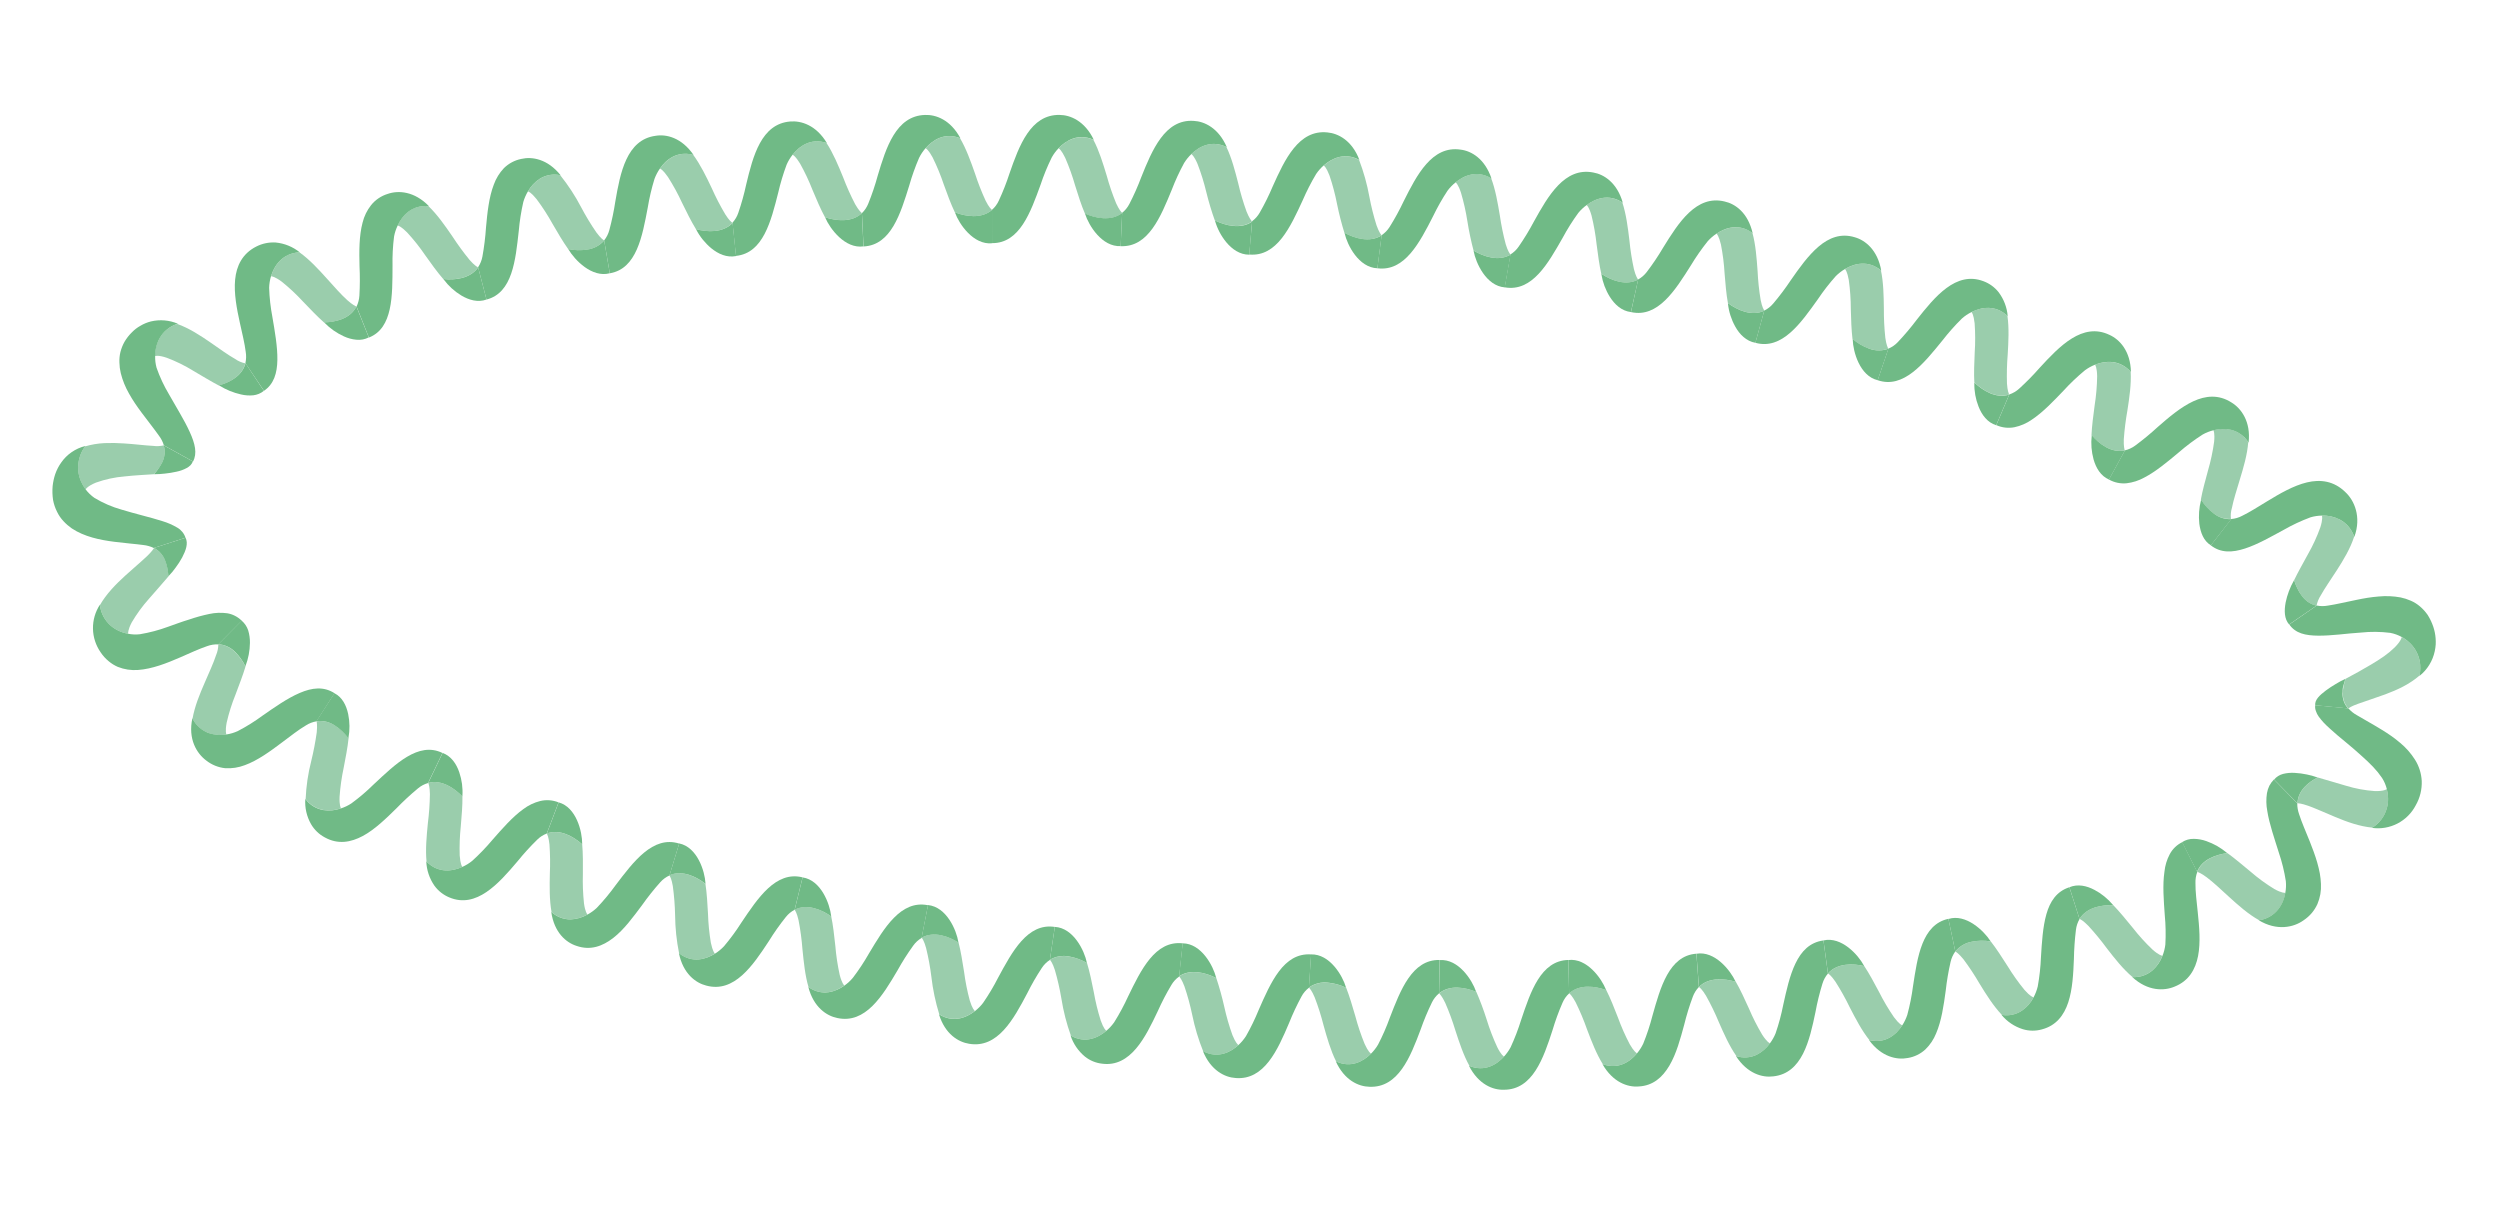 <?xml version="1.0" encoding="UTF-8"?> <svg xmlns="http://www.w3.org/2000/svg" width="195" height="94" viewBox="0 0 195 94" fill="none"> <g clip-path="url(#clip0_329_7550)"> <path d="M180.035 62.85C180.645 63.067 181.379 63.406 182.134 63.718C183.062 64.11 184.058 64.464 185.047 64.556C185.594 64.216 185.994 63.685 186.17 63.066C186.208 62.933 186.237 62.798 186.257 62.662C186.271 62.53 186.277 62.397 186.273 62.264C186.269 62.023 186.236 61.783 186.177 61.549C186.147 61.57 185.92 61.724 185.237 61.704C184.472 61.651 183.715 61.511 182.982 61.286C182.237 61.08 181.455 60.823 180.734 60.627L180.772 60.641C180.069 61.014 179.254 61.637 179.203 62.657C179.279 62.657 179.504 62.663 180.035 62.85Z" fill="#9ACDAC"></path> <path d="M184.242 58.992C184.54 59.258 184.844 59.541 185.112 59.827C185.365 60.092 185.595 60.377 185.8 60.679C185.971 60.947 186.097 61.241 186.173 61.549C186.233 61.783 186.265 62.023 186.27 62.264C186.273 62.397 186.268 62.53 186.253 62.662C186.234 62.798 186.205 62.933 186.166 63.065C185.99 63.684 185.59 64.216 185.044 64.556L185.016 64.575C185.697 64.671 186.392 64.552 187.003 64.236C187.614 63.92 188.113 63.422 188.429 62.81C188.76 62.232 188.922 61.572 188.895 60.907C188.863 60.321 188.682 59.753 188.37 59.257C188.057 58.762 187.668 58.319 187.217 57.946C186.994 57.755 186.759 57.576 186.522 57.407C186.285 57.239 186.031 57.076 185.788 56.927C185.097 56.498 184.381 56.113 183.832 55.782C183.585 55.645 183.363 55.467 183.176 55.255L180.589 55.005C180.566 55.157 180.583 55.313 180.639 55.457C180.689 55.615 180.764 55.764 180.862 55.898C180.978 56.057 181.102 56.208 181.235 56.352C181.38 56.508 181.548 56.668 181.732 56.832C182.086 57.16 182.499 57.506 182.94 57.866C183.38 58.227 183.815 58.602 184.242 58.992Z" fill="#70BA86"></path> <path d="M180.766 60.642L180.727 60.629C180.47 60.536 180.206 60.463 179.938 60.41C179.623 60.343 179.304 60.301 178.984 60.284C178.679 60.265 178.373 60.292 178.077 60.366C177.805 60.437 177.562 60.59 177.382 60.806L179.199 62.659C179.246 61.638 180.063 61.016 180.766 60.642Z" fill="#70BA86"></path> <path d="M172.13 68.435C172.645 68.819 173.252 69.399 173.845 69.938C174.579 70.609 175.371 71.313 176.216 71.78C176.797 71.699 177.326 71.399 177.695 70.942C177.85 70.748 177.978 70.533 178.074 70.303C178.16 70.091 178.224 69.87 178.264 69.644C178.228 69.641 177.986 69.671 177.393 69.342C176.74 68.943 176.122 68.491 175.545 67.99C174.945 67.498 174.323 66.96 173.705 66.515L173.734 66.542C172.89 66.66 171.774 67.01 171.384 68.007C171.454 68.028 171.677 68.097 172.13 68.435Z" fill="#9ACDAC"></path> <path d="M177.748 66.502C177.995 67.227 178.178 67.972 178.295 68.729C178.325 69.034 178.311 69.342 178.254 69.643C178.214 69.869 178.151 70.09 178.065 70.302C177.969 70.532 177.841 70.747 177.686 70.941C177.317 71.398 176.788 71.698 176.207 71.779L176.177 71.776C177.59 72.631 178.902 72.342 179.674 71.787C179.919 71.624 180.14 71.428 180.33 71.203C180.504 70.993 180.648 70.761 180.76 70.513C180.969 70.02 181.063 69.486 181.035 68.951C181.024 68.673 180.994 68.396 180.945 68.122C180.892 67.841 180.824 67.559 180.743 67.277C180.582 66.716 180.372 66.164 180.162 65.634C179.863 64.886 179.525 64.122 179.331 63.513C179.233 63.238 179.184 62.948 179.186 62.656L177.369 60.797C177.225 60.943 177.104 61.109 177.008 61.29C176.92 61.474 176.857 61.67 176.822 61.871C176.752 62.331 176.76 62.799 176.848 63.255C177.005 64.269 177.413 65.42 177.748 66.502Z" fill="#70BA86"></path> <path d="M173.719 66.542L173.69 66.515C173.218 66.121 172.679 65.813 172.099 65.608C171.784 65.494 171.452 65.434 171.117 65.431C170.792 65.422 170.471 65.513 170.198 65.69L171.372 68.002C171.759 67.01 172.875 66.66 173.719 66.542Z" fill="#70BA86"></path> <path d="M162.897 72.221C163.41 72.781 163.893 73.369 164.344 73.982C164.952 74.768 165.608 75.603 166.34 76.213C166.904 76.245 167.459 76.057 167.888 75.688C168.238 75.378 168.506 74.987 168.669 74.55C168.631 74.546 168.399 74.514 167.893 74.065C167.34 73.539 166.826 72.972 166.356 72.37C165.861 71.768 165.348 71.129 164.814 70.579L164.839 70.61C163.963 70.571 162.769 70.753 162.207 71.674C162.285 71.71 162.499 71.814 162.897 72.221Z" fill="#9ACDAC"></path> <path d="M168.852 71.382C168.925 72.142 168.94 72.906 168.898 73.669C168.863 73.971 168.788 74.268 168.675 74.551C168.512 74.988 168.244 75.379 167.894 75.688C167.466 76.057 166.911 76.246 166.346 76.214L166.316 76.211C167.53 77.328 168.807 77.302 169.621 76.955C170.723 76.518 171.243 75.619 171.449 74.571C171.654 73.524 171.545 72.294 171.425 71.159C171.34 70.351 171.237 69.53 171.246 68.885C171.235 68.587 171.284 68.29 171.388 68.011L170.216 65.688C169.801 65.889 169.46 66.217 169.242 66.625C169.015 67.051 168.874 67.518 168.826 67.999C168.672 69.036 168.771 70.239 168.852 71.382Z" fill="#70BA86"></path> <path d="M164.836 70.611L164.811 70.581C164.411 70.104 163.924 69.708 163.375 69.415C162.756 69.085 162.066 68.932 161.415 69.205L162.203 71.68C162.766 70.757 163.96 70.573 164.836 70.611Z" fill="#70BA86"></path> <path d="M153.149 74.823C153.605 75.434 154.025 76.071 154.408 76.73C154.925 77.579 155.49 78.47 156.145 79.165C156.695 79.259 157.259 79.137 157.72 78.823C158.099 78.558 158.408 78.204 158.618 77.791C158.583 77.787 158.358 77.72 157.913 77.217C157.429 76.626 156.987 76.002 156.588 75.35C156.165 74.691 155.73 74.004 155.256 73.398L155.277 73.432C154.792 73.35 154.297 73.356 153.815 73.451C153.303 73.538 152.841 73.811 152.517 74.219C152.591 74.258 152.794 74.389 153.149 74.823Z" fill="#9ACDAC"></path> <path d="M159.194 74.671C159.164 75.433 159.081 76.192 158.944 76.943C158.873 77.238 158.764 77.522 158.621 77.789C158.41 78.202 158.102 78.556 157.722 78.821C157.261 79.135 156.697 79.257 156.148 79.163L156.118 79.16C156.552 79.687 157.13 80.075 157.781 80.278C158.263 80.424 158.777 80.43 159.263 80.294C160.381 80.002 160.991 79.192 161.324 78.183C161.657 77.173 161.72 75.944 161.764 74.805C161.778 74.044 161.83 73.284 161.923 72.528C161.958 72.23 162.053 71.943 162.204 71.684L161.413 69.209L161.404 69.208C160.42 69.527 159.9 70.306 159.616 71.316C159.333 72.326 159.264 73.53 159.194 74.671Z" fill="#70BA86"></path> <path d="M155.273 73.43L155.252 73.396C154.746 72.609 153.342 71.246 151.976 71.68L152.513 74.22C152.837 73.813 153.299 73.54 153.811 73.453C154.293 73.356 154.789 73.349 155.273 73.43Z" fill="#70BA86"></path> <path d="M143.168 76.579C143.577 77.221 143.949 77.887 144.281 78.573C144.737 79.459 145.225 80.393 145.82 81.136C147.088 81.427 147.927 80.675 148.38 79.973C148.345 79.969 148.128 79.88 147.727 79.338C147.295 78.709 146.907 78.052 146.564 77.371C146.195 76.68 145.816 75.959 145.389 75.318L145.409 75.354C144.541 75.144 143.306 75.113 142.581 75.926C142.652 75.973 142.848 76.11 143.168 76.579Z" fill="#9ACDAC"></path> <path d="M149.216 76.915C149.118 77.672 148.969 78.421 148.77 79.157C148.675 79.445 148.544 79.719 148.379 79.972C147.926 80.674 147.087 81.426 145.819 81.136L145.789 81.133C146.762 82.452 147.963 82.686 148.805 82.524C149.318 82.441 149.795 82.209 150.178 81.857C150.542 81.503 150.828 81.076 151.018 80.603C151.437 79.629 151.61 78.42 151.765 77.278C151.849 76.521 151.976 75.769 152.146 75.026C152.213 74.733 152.338 74.456 152.514 74.213L151.976 71.668C149.909 72.112 149.563 74.653 149.216 76.915Z" fill="#70BA86"></path> <path d="M145.408 75.353L145.387 75.317C144.946 74.491 143.642 73.026 142.231 73.353L142.581 75.925C143.305 75.112 144.54 75.144 145.408 75.353Z" fill="#70BA86"></path> <path d="M133.068 77.666C133.441 78.331 133.775 79.018 134.067 79.723C134.466 80.635 134.896 81.602 135.442 82.378C135.966 82.546 136.534 82.507 137.031 82.27C137.44 82.06 137.793 81.755 138.06 81.38C138.025 81.367 137.815 81.269 137.45 80.704C137.061 80.049 136.715 79.369 136.418 78.667C136.088 77.952 135.76 77.205 135.373 76.542L135.39 76.577C134.536 76.323 133.3 76.205 132.526 76.98L132.525 76.99C132.587 77.031 132.776 77.182 133.068 77.666Z" fill="#9ACDAC"></path> <path d="M139.091 78.386C138.944 79.135 138.746 79.874 138.498 80.596C138.385 80.876 138.236 81.139 138.054 81.38C137.787 81.754 137.435 82.06 137.026 82.27C136.529 82.507 135.96 82.545 135.436 82.378L135.406 82.375C136.292 83.746 137.469 84.068 138.312 83.957C140.573 83.718 141.143 81.173 141.607 78.94C141.744 78.191 141.926 77.451 142.15 76.724C142.238 76.434 142.384 76.166 142.58 75.936L142.231 73.358L142.219 73.356C141.164 73.502 140.509 74.19 140.049 75.145C139.589 76.1 139.338 77.271 139.091 78.386Z" fill="#70BA86"></path> <path d="M135.381 76.576L135.364 76.541C134.974 75.704 133.758 74.143 132.322 74.392L132.517 76.979C133.291 76.204 134.527 76.322 135.381 76.576Z" fill="#70BA86"></path> <path d="M122.908 78.192C123.243 78.875 123.538 79.577 123.79 80.296C124.143 81.227 124.521 82.213 125.023 83.013C126.243 83.441 127.158 82.802 127.687 82.158C127.655 82.142 127.452 82.031 127.119 81.449C126.765 80.775 126.457 80.077 126.197 79.361C125.912 78.63 125.616 77.868 125.267 77.183L125.282 77.22C124.44 76.919 123.208 76.74 122.396 77.472C122.461 77.531 122.641 77.692 122.908 78.192Z" fill="#9ACDAC"></path> <path d="M128.888 79.236C128.698 79.974 128.459 80.699 128.173 81.405C128.044 81.675 127.881 81.928 127.689 82.158C127.159 82.802 126.245 83.441 125.024 83.013L124.997 83.01C125.806 84.422 126.958 84.813 127.806 84.745C128.933 84.692 129.671 84.034 130.213 83.117C130.755 82.201 131.07 81.028 131.369 79.923C131.55 79.183 131.774 78.454 132.041 77.74C132.144 77.458 132.305 77.202 132.513 76.986L132.317 74.391L132.305 74.39C130.182 74.55 129.51 77.031 128.888 79.236Z" fill="#70BA86"></path> <path d="M125.278 77.224L125.263 77.186C124.92 76.323 123.781 74.704 122.33 74.882L122.391 77.486C123.204 76.743 124.436 76.922 125.278 77.224Z" fill="#70BA86"></path> <path d="M112.725 78.218C113.031 78.917 113.295 79.633 113.516 80.363C113.824 81.31 114.154 82.315 114.617 83.142C115.813 83.631 116.756 83.035 117.315 82.415C117.282 82.398 117.084 82.277 116.787 81.681C116.466 80.989 116.192 80.276 115.967 79.547C115.729 78.793 115.453 78.053 115.139 77.328L115.154 77.365C114.326 77.025 113.102 76.785 112.255 77.485C112.308 77.54 112.481 77.706 112.725 78.218Z" fill="#9ACDAC"></path> <path d="M118.651 79.546C118.424 80.275 118.151 80.987 117.832 81.68C117.69 81.946 117.514 82.193 117.309 82.415C116.75 83.034 115.808 83.63 114.612 83.141L114.584 83.138C115.324 84.589 116.455 85.03 117.303 85C118.428 85.003 119.203 84.385 119.78 83.493C120.358 82.602 120.741 81.449 121.094 80.36C121.311 79.629 121.572 78.912 121.877 78.213C121.995 77.937 122.171 77.688 122.392 77.484L122.331 74.88L122.319 74.878C120.176 74.931 119.38 77.376 118.651 79.546Z" fill="#70BA86"></path> <path d="M115.141 77.364L115.127 77.327C114.826 76.448 113.762 74.778 112.3 74.887L112.249 77.48C113.093 76.784 114.314 77.024 115.141 77.364Z" fill="#70BA86"></path> <path d="M102.544 77.79C102.818 78.502 103.049 79.23 103.236 79.97C103.502 80.927 103.79 81.942 104.217 82.791C105.388 83.336 106.355 82.772 106.941 82.185C106.91 82.166 106.717 82.036 106.441 81.425C106.153 80.72 105.91 79.997 105.716 79.261C105.499 78.51 105.266 77.718 104.988 77.006L105 77.045C104.552 76.827 104.069 76.694 103.573 76.653C103.051 76.594 102.527 76.729 102.098 77.032L102.097 77.042C102.157 77.085 102.323 77.267 102.544 77.79Z" fill="#9ACDAC"></path> <path d="M108.408 79.377C108.149 80.096 107.844 80.796 107.492 81.473C107.34 81.733 107.154 81.973 106.94 82.185C106.354 82.772 105.387 83.336 104.216 82.791L104.189 82.779C104.864 84.269 105.973 84.75 106.818 84.768C109.069 84.864 110.008 82.44 110.81 80.301C111.062 79.58 111.357 78.874 111.691 78.188C111.823 77.917 112.01 77.677 112.241 77.484L112.293 74.88L112.281 74.879C110.139 74.834 109.233 77.246 108.408 79.377Z" fill="#70BA86"></path> <path d="M104.995 77.044L104.983 77.005C104.721 76.108 103.728 74.403 102.262 74.442L102.094 77.024C102.523 76.721 103.047 76.586 103.569 76.644C104.065 76.689 104.548 76.824 104.995 77.044Z" fill="#70BA86"></path> <path d="M92.387 76.94C92.632 77.66 92.833 78.395 92.989 79.141C93.187 80.12 93.475 81.079 93.849 82.006C94.991 82.59 95.985 82.079 96.597 81.512C96.566 81.493 96.38 81.358 96.129 80.734C95.87 80.015 95.659 79.281 95.495 78.536C95.322 77.765 95.111 77.004 94.861 76.256L94.871 76.295C94.075 75.88 92.875 75.544 91.971 76.162C92.029 76.224 92.187 76.407 92.387 76.94Z" fill="#9ACDAC"></path> <path d="M98.182 78.765C97.895 79.471 97.562 80.157 97.185 80.82C97.021 81.073 96.826 81.305 96.603 81.509C95.991 82.075 95.005 82.587 93.856 82.002L93.829 81.99C94.444 83.498 95.531 84.031 96.372 84.085C98.614 84.275 99.657 81.89 100.549 79.792C100.831 79.084 101.155 78.393 101.518 77.723C101.661 77.456 101.859 77.224 102.099 77.04L102.268 74.444L102.256 74.443C101.18 74.376 100.395 74.924 99.76 75.764C99.126 76.604 98.639 77.72 98.182 78.765Z" fill="#70BA86"></path> <path d="M94.868 76.29L94.858 76.251C94.632 75.35 93.718 73.593 92.246 73.578L91.969 76.15C92.873 75.54 94.072 75.876 94.868 76.29Z" fill="#70BA86"></path> <path d="M82.279 75.658C82.492 76.39 82.662 77.133 82.788 77.886C82.944 78.872 83.192 79.841 83.528 80.781C84.652 81.422 85.661 80.942 86.294 80.403C86.264 80.382 86.082 80.237 85.858 79.604C85.628 78.878 85.447 78.137 85.316 77.387C85.162 76.618 85.003 75.813 84.776 75.078L84.785 75.117C84.356 74.865 83.885 74.693 83.394 74.608C82.88 74.506 82.346 74.596 81.894 74.863C81.95 74.93 82.107 75.12 82.279 75.658Z" fill="#9ACDAC"></path> <path d="M87.99 77.727C87.672 78.421 87.31 79.094 86.905 79.741C86.73 79.987 86.525 80.21 86.294 80.403C85.661 80.942 84.652 81.422 83.528 80.781L83.503 80.767C83.713 81.41 84.101 81.981 84.622 82.412C85.008 82.721 85.474 82.914 85.966 82.968C87.079 83.116 87.927 82.592 88.611 81.789C89.296 80.986 89.826 79.884 90.315 78.852C90.626 78.156 90.978 77.479 91.37 76.825C91.523 76.565 91.73 76.341 91.977 76.166L92.255 73.579L92.239 73.578C90.095 73.346 88.99 75.671 87.99 77.727Z" fill="#70BA86"></path> <path d="M84.781 75.116L84.773 75.078C84.586 74.164 83.739 72.379 82.275 72.297L81.891 74.859C82.343 74.592 82.877 74.501 83.391 74.604C83.882 74.69 84.353 74.863 84.781 75.116Z" fill="#70BA86"></path> <path d="M72.236 73.951C72.418 74.688 72.555 75.436 72.647 76.189C72.761 77.181 72.967 78.161 73.262 79.115C74.357 79.805 75.388 79.365 76.044 78.861C76.014 78.84 75.841 78.685 75.644 78.044C75.445 77.308 75.296 76.559 75.198 75.803C75.073 75.027 74.951 74.222 74.758 73.475L74.764 73.516C74.012 73.032 72.842 72.603 71.89 73.134C71.939 73.209 72.09 73.403 72.236 73.951Z" fill="#9ACDAC"></path> <path d="M77.85 76.265C77.504 76.944 77.112 77.6 76.679 78.228C76.496 78.468 76.281 78.683 76.042 78.868C75.394 79.373 74.354 79.812 73.26 79.123L73.236 79.108C73.717 80.674 74.76 81.284 75.594 81.415C77.816 81.792 79.053 79.505 80.119 77.486C80.458 76.803 80.838 76.143 81.257 75.507C81.421 75.253 81.638 75.037 81.891 74.873L82.276 72.3L82.264 72.299C80.139 71.975 78.936 74.257 77.85 76.265Z" fill="#70BA86"></path> <path d="M74.758 73.521L74.752 73.481C74.606 72.555 73.837 70.742 72.382 70.593L71.884 73.143C72.836 72.608 74.002 73.036 74.758 73.521Z" fill="#70BA86"></path> <path d="M62.288 71.783C62.433 72.531 62.534 73.286 62.591 74.045C62.694 75.037 62.792 76.085 63.066 76.999C64.13 77.734 65.18 77.354 65.859 76.87C65.832 76.847 65.663 76.689 65.495 76.035C65.332 75.289 65.218 74.533 65.155 73.772C65.07 72.994 64.985 72.18 64.826 71.429L64.822 71.469C64.09 70.948 62.947 70.466 61.974 70.951C62.03 71.027 62.162 71.228 62.288 71.783Z" fill="#9ACDAC"></path> <path d="M67.785 74.359C67.408 75.022 66.988 75.659 66.526 76.266C66.334 76.496 66.113 76.7 65.869 76.874C65.189 77.356 64.14 77.736 63.075 77.004L63.05 76.987C63.461 78.568 64.474 79.236 65.304 79.404C67.512 79.888 68.852 77.653 70.007 75.688C70.376 75.021 70.785 74.377 71.231 73.76C71.405 73.514 71.629 73.308 71.889 73.156L72.387 70.606L72.361 70.603C71.305 70.399 70.459 70.847 69.722 71.595C68.984 72.343 68.373 73.381 67.785 74.359Z" fill="#70BA86"></path> <path d="M64.826 71.475L64.83 71.435C64.72 70.505 64.047 68.653 62.604 68.438L61.985 70.958C62.951 70.47 64.094 70.952 64.826 71.475Z" fill="#70BA86"></path> <path d="M52.479 69.109C52.582 69.865 52.642 70.626 52.658 71.389C52.667 72.387 52.771 73.383 52.969 74.361C53.995 75.156 55.067 74.824 55.763 74.382C55.735 74.357 55.582 74.188 55.446 73.529C55.321 72.777 55.246 72.016 55.223 71.253C55.179 70.472 55.136 69.658 55.018 68.895L55.014 68.937C54.313 68.379 53.2 67.834 52.202 68.265L52.201 68.275C52.262 68.343 52.382 68.55 52.479 69.109Z" fill="#9ACDAC"></path> <path d="M57.824 71.969C57.415 72.613 56.963 73.228 56.47 73.811C56.263 74.031 56.028 74.223 55.772 74.383C55.07 74.824 53.998 75.156 52.979 74.362L52.954 74.344C53.28 75.95 54.263 76.669 55.086 76.875C57.272 77.472 58.725 75.306 59.974 73.402C60.375 72.752 60.815 72.127 61.293 71.531C61.479 71.294 61.714 71.099 61.981 70.96L62.603 68.432L62.587 68.43C61.545 68.176 60.679 68.584 59.908 69.292C59.137 70.001 58.461 71.023 57.824 71.969Z" fill="#70BA86"></path> <path d="M55.024 68.938L55.028 68.896C54.975 67.961 54.398 66.083 52.977 65.787L52.222 68.269C53.21 67.835 54.324 68.38 55.024 68.938Z" fill="#70BA86"></path> <path d="M42.859 65.868C42.912 66.627 42.922 67.389 42.888 68.149C42.867 69.147 42.85 70.206 43.02 71.14C43.428 71.512 43.962 71.716 44.514 71.71C44.974 71.691 45.422 71.561 45.822 71.333C45.797 71.307 45.642 71.126 45.551 70.464C45.471 69.705 45.442 68.943 45.464 68.181C45.47 67.396 45.479 66.583 45.408 65.811L45.404 65.85C44.736 65.26 43.673 64.638 42.648 65.01L42.647 65.02C42.693 65.086 42.797 65.306 42.859 65.868Z" fill="#9ACDAC"></path> <path d="M48.015 69.049C47.568 69.668 47.08 70.256 46.553 70.809C46.334 71.016 46.087 71.194 45.821 71.338C45.421 71.566 44.973 71.695 44.513 71.715C43.961 71.72 43.427 71.516 43.019 71.144L42.997 71.124C43.225 72.745 44.162 73.529 44.982 73.783C46.058 74.153 46.998 73.808 47.837 73.157C48.677 72.507 49.394 71.519 50.081 70.602C50.519 69.98 50.993 69.383 51.5 68.815C51.7 68.59 51.946 68.409 52.22 68.285L52.98 65.796L52.966 65.795C50.925 65.16 49.399 67.228 48.015 69.049Z" fill="#70BA86"></path> <path d="M45.407 65.851L45.411 65.811C45.413 64.882 44.965 62.97 43.575 62.585L42.656 65.011C43.676 64.632 44.74 65.26 45.407 65.851Z" fill="#70BA86"></path> <path d="M33.533 61.94C33.523 62.701 33.469 63.46 33.373 64.215C33.277 65.205 33.175 66.262 33.27 67.203C34.177 68.14 35.303 67.961 36.063 67.619C36.039 67.591 35.904 67.404 35.857 66.73C35.832 65.968 35.861 65.205 35.942 64.447C36.008 63.666 36.081 62.85 36.071 62.081L36.067 62.123C35.45 61.482 34.448 60.781 33.404 61.066C33.436 61.147 33.523 61.371 33.533 61.94Z" fill="#9ACDAC"></path> <path d="M38.417 65.5C37.927 66.084 37.398 66.634 36.833 67.146C36.598 67.337 36.339 67.496 36.062 67.619C35.302 67.961 34.185 68.141 33.269 67.203L33.249 67.183C33.275 67.865 33.496 68.525 33.886 69.085C34.18 69.49 34.581 69.806 35.044 69.997C37.153 70.89 38.888 68.928 40.36 67.191C40.84 66.598 41.353 66.033 41.898 65.499C42.111 65.287 42.366 65.123 42.647 65.016L43.569 62.583L43.557 62.582C43.104 62.401 42.606 62.365 42.132 62.48C41.655 62.601 41.207 62.817 40.815 63.114C39.963 63.727 39.169 64.646 38.417 65.5Z" fill="#70BA86"></path> <path d="M36.065 62.125L36.069 62.083C36.109 61.459 36.025 60.833 35.824 60.241C35.599 59.574 35.191 58.98 34.525 58.728L33.404 61.068C34.446 60.783 35.448 61.484 36.065 62.125Z" fill="#70BA86"></path> <path d="M24.705 57.13C24.599 57.884 24.455 58.632 24.274 59.371C24.027 60.339 23.882 61.33 23.84 62.327C24.178 62.779 24.676 63.084 25.232 63.179C25.691 63.251 26.161 63.206 26.6 63.05C26.579 63.02 26.459 62.816 26.487 62.148C26.54 61.385 26.648 60.627 26.808 59.88C26.957 59.109 27.114 58.311 27.194 57.549L27.19 57.589C26.902 57.197 26.547 56.861 26.14 56.596C25.716 56.31 25.202 56.189 24.695 56.256C24.707 56.337 24.761 56.57 24.705 57.13Z" fill="#9ACDAC"></path> <path d="M29.148 61.182C28.605 61.718 28.023 62.215 27.407 62.666C27.154 62.833 26.879 62.964 26.591 63.057C26.153 63.213 25.683 63.258 25.223 63.187C24.667 63.092 24.169 62.786 23.832 62.334L23.814 62.313C23.765 62.998 23.92 63.683 24.26 64.281C24.515 64.722 24.889 65.082 25.34 65.32C26.363 65.887 27.365 65.706 28.298 65.207C29.23 64.707 30.115 63.844 30.927 63.045C31.457 62.498 32.016 61.98 32.602 61.494C32.832 61.301 33.1 61.159 33.389 61.076L34.515 58.729L34.503 58.728C32.636 57.82 30.825 59.617 29.148 61.182Z" fill="#70BA86"></path> <path d="M27.176 57.593L27.18 57.553C27.292 56.94 27.285 56.311 27.159 55.701C27.014 55.021 26.702 54.383 26.083 54.07L24.674 56.252C25.181 56.185 25.695 56.305 26.119 56.592C26.529 56.859 26.887 57.198 27.176 57.593Z" fill="#70BA86"></path> <path d="M16.854 51.102C16.655 51.712 16.306 52.466 15.982 53.216C15.578 54.136 15.182 55.108 15.016 56.063C15.28 56.581 15.728 56.981 16.273 57.184C16.72 57.33 17.195 57.367 17.66 57.294C17.645 57.259 17.555 57.034 17.679 56.37C17.85 55.626 18.079 54.896 18.366 54.188C18.636 53.455 18.942 52.695 19.156 51.966L19.152 52.004C18.949 51.58 18.673 51.195 18.338 50.866C17.993 50.505 17.527 50.286 17.03 50.25C17.029 50.543 16.969 50.833 16.854 51.102Z" fill="#9ACDAC"></path> <path d="M20.483 55.816C19.868 56.271 19.218 56.676 18.539 57.028C18.261 57.154 17.967 57.242 17.665 57.287C17.201 57.36 16.726 57.322 16.278 57.177C15.734 56.974 15.285 56.574 15.021 56.056L15.006 56.028C14.649 57.653 15.353 58.774 16.085 59.319C16.513 59.656 17.028 59.865 17.57 59.92C18.088 59.951 18.608 59.871 19.092 59.685C20.1 59.321 21.091 58.592 22 57.908C22.645 57.427 23.294 56.912 23.859 56.583C24.11 56.42 24.393 56.312 24.688 56.263L26.098 54.073C25.243 53.525 24.344 53.636 23.377 54.05C22.411 54.464 21.421 55.164 20.483 55.816Z" fill="#70BA86"></path> <path d="M19.148 51.985L19.151 51.948C19.37 51.372 19.487 50.762 19.495 50.146C19.5 49.817 19.454 49.489 19.36 49.174C19.263 48.876 19.085 48.611 18.847 48.409L17.029 50.249C17.523 50.281 17.988 50.494 18.335 50.847C18.67 51.177 18.945 51.562 19.148 51.985Z" fill="#70BA86"></path> <path d="M11.461 43.387C10.993 43.831 10.369 44.353 9.769 44.9C9.023 45.58 8.289 46.33 7.792 47.201C7.867 47.829 8.175 48.405 8.653 48.818C9.036 49.139 9.498 49.352 9.991 49.435C9.995 49.397 9.962 49.142 10.277 48.543C10.666 47.882 11.12 47.262 11.632 46.691C12.134 46.102 12.692 45.499 13.171 44.922L13.144 44.951C13.13 44.75 13.102 44.547 13.069 44.328C13.027 44.117 12.965 43.91 12.885 43.711C12.808 43.509 12.696 43.324 12.553 43.163C12.406 42.987 12.223 42.844 12.016 42.745C11.972 42.813 11.864 43 11.461 43.387Z" fill="#9ACDAC"></path> <path d="M13.119 48.884C12.405 49.148 11.668 49.344 10.916 49.47C10.607 49.507 10.295 49.493 9.99 49.431C9.497 49.348 9.035 49.135 8.652 48.814C8.173 48.401 7.866 47.825 7.79 47.197L7.793 47.166C7.43 47.721 7.241 48.372 7.252 49.036C7.263 49.699 7.473 50.344 7.854 50.887C8.027 51.148 8.239 51.382 8.482 51.579C8.696 51.76 8.935 51.907 9.192 52.018C9.692 52.217 10.23 52.299 10.767 52.258C11.866 52.181 12.997 51.736 14.056 51.275C14.799 50.947 15.544 50.606 16.155 50.399C16.435 50.296 16.732 50.249 17.029 50.262L18.865 48.416L18.855 48.416C18.698 48.26 18.517 48.129 18.319 48.03C18.131 47.934 17.928 47.867 17.719 47.834C17.256 47.771 16.785 47.79 16.328 47.889C15.797 48 15.273 48.144 14.759 48.321C14.206 48.487 13.661 48.693 13.119 48.884Z" fill="#70BA86"></path> <path d="M13.136 44.948L13.163 44.919C13.355 44.723 13.531 44.512 13.689 44.288C13.883 44.033 14.056 43.764 14.209 43.483C14.502 42.924 14.694 42.381 14.475 41.944L12.002 42.74C12.209 42.839 12.392 42.981 12.539 43.157C12.682 43.319 12.794 43.504 12.871 43.705C12.951 43.905 13.013 44.112 13.055 44.323C13.094 44.538 13.122 44.749 13.136 44.948Z" fill="#70BA86"></path> <path d="M11.938 34.778C11.62 34.764 11.256 34.726 10.866 34.689C10.476 34.651 10.075 34.612 9.678 34.588C9.167 34.55 8.655 34.542 8.143 34.563C7.633 34.588 7.127 34.673 6.637 34.817C6.228 35.365 6.037 36.046 6.103 36.726C6.113 36.87 6.137 37.012 6.174 37.151C6.211 37.283 6.256 37.413 6.31 37.54C6.407 37.764 6.529 37.977 6.673 38.175C6.695 38.141 6.845 37.905 7.484 37.643C8.207 37.384 8.961 37.222 9.726 37.161C10.489 37.075 11.312 37.036 12.049 36.986L12.01 36.982C12.129 36.846 12.263 36.695 12.383 36.532C12.441 36.45 12.494 36.365 12.541 36.276C12.708 36.016 12.812 35.721 12.844 35.414C12.865 35.187 12.841 34.958 12.774 34.739C12.5 34.802 12.216 34.816 11.938 34.778Z" fill="#9ACDAC"></path> <path d="M9.479 39.75C8.739 39.541 8.03 39.234 7.371 38.838C7.106 38.655 6.872 38.43 6.679 38.172C6.534 37.974 6.412 37.761 6.315 37.537C6.262 37.41 6.216 37.28 6.179 37.148C6.142 37.009 6.119 36.867 6.108 36.723C6.043 36.043 6.233 35.362 6.642 34.814L6.663 34.786C6.271 34.881 5.901 35.049 5.571 35.28C5.264 35.493 4.998 35.759 4.784 36.066C4.58 36.347 4.419 36.658 4.306 36.987C4.206 37.287 4.14 37.598 4.106 37.913C4.074 38.277 4.085 38.644 4.14 39.005C4.2 39.324 4.305 39.632 4.451 39.921C4.58 40.19 4.75 40.438 4.955 40.655C5.151 40.867 5.37 41.056 5.607 41.22C6.577 41.865 7.785 42.116 8.927 42.261C9.321 42.311 9.73 42.354 10.112 42.393C10.493 42.432 10.865 42.466 11.178 42.511C11.462 42.541 11.739 42.62 11.996 42.744L14.47 41.944C14.362 41.612 14.136 41.333 13.835 41.159C13.465 40.94 13.069 40.767 12.657 40.645C12.418 40.57 12.174 40.498 11.921 40.426L11.127 40.211L10.299 39.987C10.024 39.914 9.748 39.834 9.479 39.75Z" fill="#70BA86"></path> <path d="M12.018 36.985L12.057 36.989C12.326 36.988 12.594 36.972 12.861 36.94C13.168 36.909 13.472 36.859 13.773 36.791C14.05 36.736 14.318 36.639 14.566 36.504C14.673 36.447 14.772 36.374 14.858 36.288C14.938 36.202 15 36.102 15.043 35.992L12.768 34.735C12.835 34.953 12.859 35.182 12.839 35.409C12.806 35.716 12.702 36.011 12.536 36.271C12.489 36.36 12.436 36.446 12.377 36.528C12.272 36.692 12.137 36.843 12.018 36.985Z" fill="#70BA86"></path> <path d="M18.345 28.003C17.777 27.681 17.119 27.201 16.453 26.739C15.629 26.168 14.745 25.594 13.826 25.268C13.517 25.363 13.23 25.519 12.983 25.728C12.767 25.906 12.586 26.122 12.448 26.366C12.208 26.797 12.082 27.282 12.084 27.775C12.121 27.763 12.36 27.686 13.009 27.907C13.725 28.177 14.413 28.514 15.064 28.915C15.741 29.31 16.434 29.739 17.101 30.088L17.067 30.066C17.877 29.847 18.871 29.355 19.137 28.342C18.852 28.284 18.583 28.169 18.345 28.003Z" fill="#9ACDAC"></path> <path d="M13.185 30.764C12.791 30.106 12.465 29.409 12.212 28.685C12.13 28.386 12.093 28.077 12.101 27.767C12.1 27.274 12.225 26.788 12.465 26.357C12.603 26.114 12.784 25.898 13 25.72C13.247 25.511 13.534 25.355 13.843 25.259L13.872 25.25C13.21 24.969 12.475 24.906 11.775 25.071C11.482 25.144 11.201 25.26 10.943 25.417C10.704 25.55 10.486 25.717 10.296 25.914C10.069 26.134 9.873 26.384 9.713 26.657C9.571 26.909 9.464 27.179 9.393 27.459C9.328 27.729 9.302 28.006 9.314 28.283C9.32 28.561 9.355 28.837 9.42 29.107C9.56 29.665 9.777 30.201 10.064 30.7C10.205 30.956 10.361 31.204 10.521 31.446C10.681 31.687 10.858 31.93 11.027 32.16C11.269 32.486 11.519 32.808 11.753 33.116C11.987 33.424 12.207 33.712 12.393 33.977C12.567 34.205 12.699 34.462 12.782 34.737L15.056 35.996C15.394 35.373 15.222 34.613 14.798 33.69C14.592 33.237 14.337 32.76 14.05 32.265C13.762 31.769 13.462 31.259 13.185 30.764Z" fill="#70BA86"></path> <path d="M17.079 30.056L17.113 30.077C17.63 30.399 18.198 30.631 18.791 30.765C19.105 30.841 19.43 30.864 19.751 30.834C20.056 30.799 20.345 30.679 20.583 30.486L19.151 28.331C18.883 29.345 17.889 29.836 17.079 30.056Z" fill="#70BA86"></path> <path d="M27.089 23.413C26.608 22.982 26.058 22.352 25.52 21.756C24.857 21.016 24.14 20.237 23.357 19.68C22.019 19.75 21.382 20.74 21.14 21.546C21.176 21.549 21.416 21.561 21.963 21.961C22.559 22.438 23.118 22.96 23.635 23.522C24.179 24.087 24.74 24.682 25.312 25.188L25.285 25.157C26.153 25.127 27.309 24.871 27.802 23.913C27.731 23.877 27.512 23.789 27.089 23.413Z" fill="#9ACDAC"></path> <path d="M21.246 24.723C21.102 23.973 21.017 23.213 20.993 22.45C21.002 22.143 21.05 21.84 21.138 21.546C21.38 20.74 22.016 19.756 23.355 19.68L23.383 19.683C22.844 19.248 22.189 18.981 21.499 18.915C20.976 18.883 20.453 18.993 19.987 19.232C18.901 19.783 18.443 20.738 18.34 21.809C18.236 22.88 18.467 24.086 18.716 25.209C18.891 25.998 19.088 26.806 19.166 27.442C19.215 27.735 19.206 28.035 19.141 28.325L20.589 30.485C21.366 29.961 21.619 29.104 21.635 28.072C21.651 27.04 21.438 25.855 21.246 24.723Z" fill="#70BA86"></path> <path d="M25.289 25.149L25.316 25.18C25.75 25.623 26.262 25.982 26.827 26.238C27.134 26.38 27.463 26.469 27.8 26.5C28.133 26.534 28.468 26.471 28.766 26.317L27.801 23.905C27.32 24.874 26.157 25.119 25.289 25.149Z" fill="#70BA86"></path> <path d="M36.629 20.275C36.146 19.684 35.696 19.068 35.28 18.429C34.718 17.61 34.115 16.744 33.425 16.081C32.115 15.954 31.356 16.826 31.013 17.589C31.048 17.592 31.278 17.65 31.75 18.126C32.268 18.687 32.744 19.287 33.173 19.918C33.628 20.562 34.101 21.221 34.602 21.799L34.58 21.767C35.46 21.852 36.67 21.746 37.288 20.854C37.212 20.813 37.003 20.701 36.629 20.275Z" fill="#9ACDAC"></path> <path d="M30.617 20.736C30.601 19.972 30.64 19.208 30.737 18.449C30.792 18.151 30.887 17.862 31.02 17.589C31.373 16.824 32.121 15.965 33.431 16.082L33.461 16.085C32.321 14.909 31.07 14.834 30.242 15.124C29.733 15.279 29.282 15.583 28.947 15.998C28.628 16.401 28.401 16.868 28.28 17.368C28.004 18.405 28.014 19.617 28.043 20.765C28.08 21.526 28.077 22.288 28.034 23.049C28.017 23.347 27.942 23.639 27.813 23.909L28.776 26.328C29.723 25.956 30.171 25.138 30.397 24.123C30.623 23.107 30.611 21.877 30.617 20.736Z" fill="#70BA86"></path> <path d="M34.585 21.766L34.608 21.798C34.98 22.3 35.447 22.725 35.982 23.048C36.58 23.404 37.273 23.609 37.948 23.364L37.296 20.853C36.675 21.744 35.464 21.865 34.585 21.766Z" fill="#70BA86"></path> <path d="M46.514 18.123C46.081 17.495 45.686 16.842 45.331 16.168C44.869 15.283 44.322 14.446 43.699 13.667C43.156 13.55 42.59 13.647 42.117 13.938C41.729 14.187 41.407 14.527 41.179 14.928C41.214 14.932 41.434 15.011 41.856 15.537C42.313 16.148 42.727 16.789 43.096 17.456C43.49 18.134 43.897 18.837 44.345 19.466L44.325 19.43C44.807 19.533 45.303 19.547 45.79 19.472C46.307 19.406 46.782 19.151 47.123 18.757C47.05 18.71 46.847 18.579 46.514 18.123Z" fill="#9ACDAC"></path> <path d="M40.464 18.013C40.53 17.253 40.648 16.499 40.818 15.755C40.903 15.464 41.025 15.185 41.18 14.925C41.408 14.523 41.73 14.183 42.118 13.934C42.591 13.645 43.157 13.549 43.699 13.667L43.729 13.67C42.707 12.388 41.491 12.2 40.658 12.396C40.147 12.499 39.678 12.749 39.306 13.114C38.956 13.485 38.686 13.924 38.515 14.405C38.133 15.395 38.011 16.615 37.908 17.744C37.858 18.504 37.764 19.26 37.629 20.009C37.575 20.307 37.46 20.591 37.291 20.842L37.946 23.362L37.955 23.363C39.977 22.839 40.209 20.289 40.464 18.013Z" fill="#70BA86"></path> <path d="M44.328 19.428L44.348 19.465C44.821 20.27 46.173 21.69 47.563 21.313L47.126 18.756C46.784 19.148 46.31 19.401 45.793 19.466C45.306 19.543 44.81 19.53 44.328 19.428Z" fill="#70BA86"></path> <path d="M56.567 16.711C56.179 16.056 55.828 15.379 55.518 14.683C55.099 13.793 54.632 12.84 54.067 12.072C52.812 11.751 51.95 12.467 51.475 13.15C51.511 13.154 51.722 13.256 52.104 13.811C52.514 14.454 52.88 15.124 53.2 15.818C53.545 16.521 53.903 17.257 54.307 17.91C54.308 17.898 54.295 17.884 54.288 17.874C55.152 18.111 56.385 18.178 57.13 17.391L57.131 17.381C57.065 17.341 56.872 17.196 56.567 16.711Z" fill="#9ACDAC"></path> <path d="M50.527 16.178C50.651 15.426 50.826 14.683 51.05 13.954C51.156 13.671 51.296 13.402 51.469 13.154C51.935 12.463 52.803 11.75 54.061 12.075L54.091 12.078C53.164 10.735 51.974 10.448 51.132 10.593C50.005 10.743 49.312 11.468 48.86 12.43C48.407 13.391 48.189 14.589 47.995 15.716C47.882 16.469 47.725 17.215 47.527 17.951C47.449 18.242 47.312 18.514 47.124 18.749L47.563 21.314L47.575 21.315C49.66 20.957 50.1 18.428 50.527 16.178Z" fill="#70BA86"></path> <path d="M54.287 17.873C54.287 17.873 54.298 17.897 54.305 17.909C54.595 18.466 54.994 18.96 55.477 19.362C56.032 19.815 56.688 20.11 57.414 19.973L57.145 17.392C56.384 18.178 55.15 18.111 54.287 17.873Z" fill="#70BA86"></path> <path d="M66.701 15.925C66.348 15.247 66.037 14.55 65.766 13.835C65.39 12.916 64.987 11.941 64.465 11.147C63.233 10.738 62.335 11.419 61.821 12.069C61.855 12.082 62.06 12.19 62.408 12.763C62.779 13.43 63.105 14.121 63.382 14.832C63.686 15.553 64 16.307 64.372 16.985L64.355 16.947C65.205 17.229 66.439 17.372 67.234 16.626C67.165 16.571 66.98 16.417 66.701 15.925Z" fill="#9ACDAC"></path> <path d="M60.699 15.036C60.87 14.292 61.09 13.56 61.356 12.845C61.477 12.567 61.633 12.307 61.821 12.07C62.335 11.421 63.233 10.74 64.466 11.149L64.493 11.152C63.649 9.749 62.482 9.406 61.639 9.476C59.377 9.657 58.733 12.179 58.202 14.396C58.041 15.142 57.837 15.877 57.589 16.598C57.493 16.883 57.338 17.146 57.135 17.369L57.404 19.958L57.414 19.959C58.477 19.846 59.153 19.171 59.641 18.241C60.128 17.311 60.419 16.142 60.699 15.036Z" fill="#70BA86"></path> <path d="M64.357 16.947L64.373 16.985C64.739 17.846 65.916 19.422 67.351 19.218L67.227 16.625C66.44 17.372 65.206 17.231 64.357 16.947Z" fill="#70BA86"></path> <path d="M76.879 15.654C76.559 14.961 76.281 14.25 76.047 13.525C75.716 12.587 75.363 11.594 74.879 10.774C73.672 10.307 72.745 10.939 72.198 11.561C72.23 11.579 72.43 11.694 72.748 12.286C73.085 12.97 73.376 13.676 73.618 14.399C73.884 15.134 74.161 15.903 74.495 16.599L74.481 16.561C75.316 16.888 76.544 17.089 77.373 16.381L77.374 16.371C77.31 16.319 77.133 16.16 76.879 15.654Z" fill="#9ACDAC"></path> <path d="M70.923 14.464C71.131 13.73 71.388 13.011 71.69 12.31C71.825 12.039 71.994 11.787 72.194 11.559C72.742 10.937 73.669 10.303 74.876 10.771L74.906 10.774C74.131 9.332 72.988 8.93 72.144 8.966C69.883 9.035 69.11 11.529 68.46 13.708C68.26 14.443 68.016 15.166 67.73 15.872C67.619 16.155 67.449 16.411 67.232 16.624L67.358 19.222L67.37 19.223C69.508 19.114 70.245 16.645 70.923 14.464Z" fill="#70BA86"></path> <path d="M74.483 16.561L74.497 16.599C74.812 17.477 75.919 19.109 77.376 18.976L77.376 16.378C76.54 17.088 75.318 16.888 74.483 16.561Z" fill="#70BA86"></path> <path d="M87.061 15.864C86.772 15.159 86.525 14.438 86.324 13.704C86.035 12.75 85.727 11.741 85.283 10.901C84.099 10.386 83.145 10.966 82.572 11.566C82.604 11.583 82.799 11.71 83.088 12.315C83.393 13.015 83.651 13.734 83.86 14.469C84.093 15.215 84.335 15.995 84.642 16.703L84.63 16.666C85.448 17.035 86.668 17.283 87.529 16.616L87.53 16.607C87.464 16.546 87.295 16.374 87.061 15.864Z" fill="#9ACDAC"></path> <path d="M81.168 14.398C81.409 13.675 81.699 12.968 82.035 12.284C82.182 12.019 82.362 11.775 82.573 11.558C83.146 10.958 84.1 10.377 85.284 10.893L85.312 10.896C84.603 9.428 83.484 8.968 82.64 8.964C80.383 8.926 79.49 11.372 78.742 13.526C78.508 14.248 78.23 14.955 77.91 15.644C77.786 15.92 77.604 16.166 77.377 16.366L77.378 18.964L77.389 18.965C79.537 18.977 80.387 16.543 81.168 14.398Z" fill="#70BA86"></path> <path d="M84.629 16.655L84.641 16.693C84.922 17.585 85.951 19.27 87.414 19.198L87.528 16.61C86.668 17.273 85.448 17.025 84.629 16.655Z" fill="#70BA86"></path> <path d="M97.231 16.502C96.971 15.785 96.755 15.053 96.584 14.311C96.338 13.345 96.072 12.32 95.661 11.465C94.5 10.901 93.524 11.434 92.923 12.016C92.955 12.035 93.144 12.167 93.407 12.784C93.682 13.495 93.909 14.225 94.087 14.966C94.275 15.732 94.502 16.488 94.768 17.231L94.756 17.192C95.56 17.585 96.768 17.902 97.657 17.273C97.604 17.205 97.441 17.028 97.231 16.502Z" fill="#9ACDAC"></path> <path d="M91.403 14.789C91.676 14.078 91.996 13.385 92.36 12.717C92.519 12.46 92.709 12.225 92.927 12.016C93.528 11.435 94.504 10.901 95.666 11.466L95.691 11.478C95.047 9.983 93.948 9.467 93.106 9.429C91.985 9.354 91.173 9.922 90.537 10.779C89.901 11.637 89.444 12.754 89.02 13.815C88.753 14.529 88.443 15.228 88.093 15.905C87.955 16.174 87.763 16.411 87.528 16.6L87.412 19.2L87.424 19.201C89.574 19.291 90.533 16.909 91.403 14.789Z" fill="#70BA86"></path> <path d="M94.763 17.197L94.775 17.236C94.951 17.842 95.248 18.406 95.649 18.894C96.104 19.439 96.707 19.869 97.442 19.866L97.663 17.29C96.775 17.907 95.568 17.59 94.763 17.197Z" fill="#70BA86"></path> <path d="M107.366 17.567C107.138 16.839 106.953 16.099 106.812 15.35C106.634 14.369 106.365 13.406 106.01 12.475C104.872 11.857 103.874 12.362 103.252 12.909C103.283 12.928 103.466 13.07 103.703 13.698C103.947 14.42 104.143 15.158 104.288 15.906C104.445 16.679 104.641 17.445 104.875 18.199L104.867 18.16C105.653 18.596 106.847 18.951 107.763 18.355C107.711 18.288 107.556 18.103 107.366 17.567Z" fill="#9ACDAC"></path> <path d="M101.612 15.619C101.916 14.915 102.264 14.233 102.656 13.575C102.825 13.325 103.025 13.097 103.253 12.899C103.874 12.36 104.873 11.857 106.01 12.464L106.035 12.477C105.454 10.948 104.377 10.404 103.538 10.329C101.298 10.094 100.21 12.451 99.273 14.535C98.977 15.237 98.639 15.921 98.261 16.581C98.112 16.844 97.909 17.072 97.667 17.252L97.435 19.852L97.447 19.853C99.599 20.043 100.655 17.691 101.612 15.619Z" fill="#70BA86"></path> <path d="M104.873 18.159L104.881 18.198C105.088 19.113 105.974 20.874 107.439 20.926L107.769 18.359C106.853 18.946 105.66 18.595 104.873 18.159Z" fill="#70BA86"></path> <path d="M117.448 19.055C117.251 18.317 117.097 17.568 116.988 16.812C116.823 15.829 116.645 14.78 116.309 13.898C115.199 13.241 114.181 13.693 113.535 14.22C113.565 14.241 113.742 14.39 113.954 15.024C114.172 15.759 114.34 16.509 114.458 17.267C114.582 18.047 114.745 18.82 114.947 19.583L114.939 19.544C115.709 20.002 116.882 20.422 117.823 19.857C117.76 19.787 117.615 19.599 117.448 19.055Z" fill="#9ACDAC"></path> <path d="M111.784 16.857C112.116 16.17 112.492 15.506 112.911 14.869C113.091 14.63 113.3 14.415 113.534 14.228C114.185 13.691 115.198 13.249 116.308 13.906L116.335 13.921C115.815 12.378 114.764 11.77 113.925 11.671C111.697 11.336 110.51 13.659 109.489 15.693C109.163 16.383 108.797 17.053 108.392 17.7C108.23 17.956 108.017 18.176 107.765 18.345L107.433 20.925L107.445 20.926C108.514 21.061 109.334 20.555 110.02 19.762C110.705 18.969 111.264 17.88 111.784 16.857Z" fill="#70BA86"></path> <path d="M114.934 19.544L114.942 19.582C115.111 20.496 115.916 22.307 117.377 22.416L117.824 19.861C116.877 20.421 115.704 20.002 114.934 19.544Z" fill="#70BA86"></path> <path d="M127.446 20.992C127.284 20.248 127.166 19.495 127.093 18.737C126.974 17.746 126.841 16.7 126.545 15.798C125.466 15.084 124.426 15.495 123.757 15.992C123.785 16.015 123.958 16.171 124.141 16.817C124.322 17.557 124.454 18.309 124.536 19.067C124.639 19.843 124.741 20.656 124.909 21.404L124.913 21.364C125.663 21.859 126.816 22.328 127.777 21.809C127.723 21.738 127.587 21.541 127.446 20.992Z" fill="#9ACDAC"></path> <path d="M121.888 18.548C122.249 17.875 122.656 17.228 123.105 16.611C123.297 16.376 123.519 16.168 123.764 15.991C124.433 15.494 125.473 15.083 126.552 15.797L126.577 15.811C126.13 14.241 125.102 13.594 124.269 13.454C122.043 13.022 120.754 15.28 119.647 17.277C119.29 17.951 118.893 18.604 118.459 19.231C118.29 19.481 118.069 19.691 117.811 19.848L117.363 22.413L117.377 22.414C119.513 22.785 120.755 20.533 121.888 18.548Z" fill="#70BA86"></path> <path d="M124.914 21.363L124.91 21.402C125.01 22.023 125.233 22.617 125.566 23.151C125.943 23.749 126.483 24.255 127.211 24.341L127.779 21.802C126.813 22.326 125.659 21.856 124.914 21.363Z" fill="#70BA86"></path> <path d="M137.332 23.404C137.206 22.652 137.126 21.895 137.091 21.134C137.019 20.137 136.942 19.085 136.691 18.169C135.645 17.402 134.584 17.765 133.89 18.224C133.918 18.246 134.072 18.411 134.232 19.066C134.378 19.814 134.474 20.572 134.518 21.332C134.582 22.114 134.645 22.93 134.785 23.687L134.789 23.647C135.509 24.177 136.636 24.703 137.623 24.235L137.624 24.225C137.572 24.164 137.444 23.96 137.332 23.404Z" fill="#9ACDAC"></path> <path d="M131.896 20.689C132.289 20.036 132.725 19.411 133.201 18.817C133.402 18.592 133.631 18.393 133.883 18.227C134.575 17.764 135.636 17.397 136.683 18.172L136.706 18.188C136.343 16.594 135.354 15.899 134.517 15.716C132.321 15.178 130.925 17.367 129.725 19.316C129.338 19.972 128.913 20.605 128.451 21.211C128.269 21.452 128.039 21.653 127.775 21.799L127.216 24.343L127.228 24.345C129.325 24.809 130.679 22.618 131.896 20.689Z" fill="#70BA86"></path> <path d="M134.785 23.649L134.781 23.689C134.848 24.313 135.041 24.918 135.346 25.466C135.686 26.082 136.205 26.614 136.924 26.738L137.611 24.236C136.632 24.705 135.505 24.178 134.785 23.649Z" fill="#70BA86"></path> <path d="M147.055 26.349C146.974 25.592 146.936 24.831 146.942 24.07C146.929 23.069 146.911 22.018 146.712 21.085C145.707 20.264 144.627 20.556 143.909 20.982C143.934 21.006 144.089 21.181 144.205 21.84C144.31 22.596 144.363 23.358 144.364 24.122C144.384 24.905 144.408 25.725 144.498 26.487L144.502 26.446C144.879 26.766 145.31 27.018 145.774 27.188C146.261 27.375 146.799 27.378 147.289 27.197C147.246 27.123 147.134 26.912 147.055 26.349Z" fill="#9ACDAC"></path> <path d="M141.796 23.336C142.22 22.704 142.687 22.102 143.194 21.535C143.408 21.321 143.648 21.136 143.908 20.982C144.626 20.556 145.707 20.265 146.711 21.085L146.736 21.104C146.454 19.499 145.493 18.737 144.673 18.506C143.589 18.173 142.663 18.543 141.851 19.232C141.04 19.921 140.337 20.912 139.685 21.851C139.263 22.486 138.804 23.096 138.311 23.678C138.117 23.909 137.878 24.096 137.608 24.23L136.918 26.74L136.93 26.741C139.003 27.311 140.466 25.198 141.796 23.336Z" fill="#70BA86"></path> <path d="M144.516 26.449L144.512 26.491C144.54 27.419 145.054 29.325 146.461 29.657L147.298 27.2C146.809 27.381 146.271 27.378 145.784 27.191C145.321 27.02 144.891 26.769 144.516 26.449Z" fill="#70BA86"></path> <path d="M156.544 29.92C156.52 29.158 156.539 28.396 156.602 27.637C156.66 26.643 156.716 25.585 156.58 24.637C155.63 23.745 154.525 23.966 153.78 24.338C153.806 24.364 153.947 24.554 154.021 25.216C154.076 25.977 154.078 26.741 154.027 27.501C153.995 28.284 153.955 29.093 153.998 29.871L154.002 29.829C154.645 30.445 155.675 31.105 156.718 30.772C156.682 30.704 156.582 30.483 156.544 29.92Z" fill="#9ACDAC"></path> <path d="M151.51 26.556C151.978 25.952 152.486 25.381 153.03 24.844C153.256 24.644 153.508 24.475 153.779 24.341C154.524 23.97 155.634 23.743 156.579 24.64L156.601 24.66C156.547 23.983 156.3 23.335 155.892 22.793C155.582 22.402 155.171 22.104 154.703 21.932C152.563 21.126 150.915 23.153 149.504 24.941C149.046 25.55 148.554 26.132 148.03 26.685C147.824 26.905 147.573 27.078 147.294 27.194L146.456 29.659L146.468 29.66C147.476 30.001 148.368 29.67 149.199 29.031C150.029 28.392 150.79 27.442 151.51 26.556Z" fill="#70BA86"></path> <path d="M154.002 29.839L153.998 29.881C153.985 30.507 154.096 31.129 154.326 31.711C154.584 32.368 155.016 32.953 155.702 33.17L156.716 30.781C155.683 31.115 154.645 30.455 154.002 29.839Z" fill="#70BA86"></path> <path d="M165.656 34.261C165.711 33.5 165.807 32.743 165.941 31.992C166.094 31.007 166.245 29.963 166.194 29.004C165.83 28.581 165.321 28.309 164.767 28.242C164.305 28.202 163.84 28.272 163.411 28.447C163.434 28.475 163.564 28.662 163.578 29.345C163.567 30.11 163.501 30.874 163.381 31.63C163.28 32.408 163.166 33.208 163.135 33.983L163.139 33.943C163.719 34.613 164.677 35.357 165.731 35.131C165.709 35.049 165.635 34.822 165.656 34.261Z" fill="#9ACDAC"></path> <path d="M160.961 30.466C161.476 29.902 162.03 29.375 162.619 28.888C162.863 28.706 163.129 28.558 163.412 28.447C163.84 28.27 164.303 28.198 164.764 28.236C165.319 28.303 165.828 28.574 166.192 28.998L166.212 29.02C166.184 27.384 165.328 26.474 164.536 26.119C162.437 25.117 160.634 27.013 159.096 28.687C158.593 29.26 158.058 29.804 157.493 30.317C157.271 30.519 157.01 30.673 156.725 30.768L155.708 33.164L155.72 33.165C156.164 33.361 156.657 33.416 157.133 33.322C157.614 33.219 158.069 33.022 158.473 32.74C159.336 32.17 160.172 31.29 160.961 30.466Z" fill="#70BA86"></path> <path d="M163.157 33.945L163.153 33.984C163.084 34.606 163.134 35.235 163.299 35.837C163.492 36.508 163.855 37.126 164.503 37.407L165.751 35.129C164.684 35.366 163.727 34.614 163.157 33.945Z" fill="#70BA86"></path> <path d="M174.089 39.62C174.213 38.986 174.471 38.194 174.702 37.42C174.993 36.469 175.291 35.457 175.363 34.486C175.054 34.007 174.576 33.662 174.025 33.519C173.568 33.419 173.094 33.429 172.642 33.55C172.661 33.581 172.768 33.795 172.701 34.465C172.598 35.221 172.438 35.968 172.224 36.701C172.018 37.459 171.799 38.245 171.66 38.995L171.664 38.957C171.916 39.365 172.24 39.724 172.619 40.017C173.01 40.339 173.507 40.502 174.013 40.476C173.979 40.188 174.005 39.897 174.089 39.62Z" fill="#9ACDAC"></path> <path d="M169.974 35.262C170.551 34.762 171.164 34.305 171.807 33.894C172.072 33.745 172.357 33.632 172.652 33.56C173.104 33.44 173.578 33.429 174.035 33.53C174.586 33.673 175.064 34.018 175.373 34.497L175.391 34.521C175.579 32.884 174.812 31.851 174.054 31.393C173.056 30.755 172.038 30.853 171.068 31.304C170.098 31.756 169.171 32.546 168.309 33.3C167.75 33.815 167.163 34.299 166.552 34.751C166.311 34.931 166.035 35.06 165.742 35.128L164.492 37.406L164.504 37.407C164.92 37.641 165.398 37.741 165.873 37.695C166.357 37.638 166.825 37.487 167.252 37.251C168.168 36.778 169.099 35.993 169.974 35.262Z" fill="#70BA86"></path> <path d="M171.683 38.971L171.679 39.009C171.525 39.61 171.48 40.234 171.547 40.851C171.637 41.531 171.875 42.19 172.452 42.537L174.048 40.493C173.542 40.519 173.045 40.356 172.654 40.034C172.269 39.742 171.94 39.381 171.683 38.971Z" fill="#70BA86"></path> <path d="M181.017 46.444C181.327 45.887 181.804 45.203 182.243 44.524C182.781 43.693 183.333 42.777 183.628 41.846C183.517 41.548 183.353 41.272 183.146 41.03C182.962 40.826 182.743 40.656 182.5 40.528C182.072 40.306 181.594 40.199 181.113 40.218C181.123 40.253 181.19 40.489 180.986 41.133C180.728 41.853 180.407 42.55 180.028 43.215L179.46 44.251C179.271 44.602 179.085 44.95 178.921 45.292L178.942 45.258C179.006 45.472 179.088 45.68 179.185 45.881C179.279 46.093 179.399 46.292 179.541 46.475C179.678 46.66 179.843 46.823 180.029 46.958C180.229 47.096 180.453 47.193 180.69 47.246C180.748 46.961 180.859 46.689 181.017 46.444Z" fill="#9ACDAC"></path> <path d="M178.135 41.326C178.799 40.946 179.494 40.62 180.211 40.354C180.504 40.266 180.808 40.22 181.113 40.217C181.595 40.199 182.073 40.306 182.501 40.527C182.744 40.656 182.963 40.825 183.147 41.03C183.354 41.271 183.517 41.548 183.629 41.846C183.632 41.856 183.635 41.865 183.64 41.875C184.207 40.311 183.634 39.03 182.945 38.392C182.048 37.506 180.99 37.377 179.94 37.627C178.89 37.878 177.825 38.5 176.856 39.09C176.17 39.507 175.466 39.955 174.884 40.236C174.621 40.376 174.332 40.46 174.035 40.484L172.439 42.54L172.449 42.541C173.227 43.148 174.125 43.103 175.106 42.786C176.087 42.469 177.14 41.864 178.135 41.326Z" fill="#70BA86"></path> <path d="M178.94 45.257L178.918 45.291C178.619 45.82 178.404 46.393 178.281 46.988C178.16 47.636 178.169 48.273 178.552 48.709L180.69 47.239C180.454 47.187 180.229 47.089 180.029 46.952C179.843 46.816 179.679 46.654 179.541 46.469C179.399 46.286 179.28 46.086 179.185 45.875C179.087 45.676 179.005 45.469 178.94 45.257Z" fill="#70BA86"></path> <path d="M183.916 54.901C184.52 54.681 185.299 54.435 186.056 54.158C187.005 53.806 187.96 53.361 188.732 52.684C188.798 52.331 188.805 51.969 188.752 51.613C188.692 51.31 188.586 51.018 188.437 50.747C188.298 50.509 188.123 50.294 187.919 50.109C187.743 49.943 187.546 49.8 187.333 49.685C187.33 49.721 187.286 49.988 186.803 50.481C186.543 50.737 186.263 50.971 185.965 51.181C185.641 51.41 185.292 51.63 184.947 51.834C184.602 52.039 184.26 52.23 183.93 52.418L182.913 52.971C182.924 52.964 182.936 52.959 182.948 52.954C182.887 53.13 182.849 53.322 182.798 53.517C182.788 53.616 182.763 53.714 182.753 53.813C182.744 53.912 182.734 54.011 182.738 54.111C182.739 54.31 182.773 54.508 182.837 54.696C182.91 54.908 183.027 55.101 183.182 55.261L183.192 55.262C183.227 55.21 183.396 55.09 183.916 54.901Z" fill="#9ACDAC"></path> <path d="M184.146 49.341C184.909 49.259 185.68 49.267 186.442 49.363C186.753 49.423 187.053 49.531 187.331 49.683C187.544 49.798 187.741 49.941 187.917 50.107C188.121 50.292 188.296 50.507 188.434 50.745C188.584 51.016 188.69 51.308 188.75 51.611C188.802 51.967 188.796 52.329 188.73 52.682L188.727 52.716C189.333 52.232 189.751 51.551 189.911 50.792C189.947 50.622 189.972 50.45 189.985 50.278C189.994 50.114 189.992 49.95 189.978 49.787C189.956 49.485 189.896 49.188 189.801 48.901C189.692 48.574 189.545 48.262 189.362 47.971C189.19 47.721 188.986 47.496 188.756 47.3C188.54 47.116 188.299 46.965 188.038 46.853C187.783 46.741 187.517 46.656 187.244 46.599C186.679 46.495 186.102 46.471 185.53 46.527C185.238 46.55 184.947 46.586 184.662 46.63C184.376 46.675 184.083 46.732 183.802 46.791C183.005 46.952 182.212 47.143 181.574 47.237C181.286 47.291 180.991 47.29 180.704 47.233L178.565 48.709C179.052 49.408 179.825 49.574 180.834 49.582C181.337 49.585 181.87 49.546 182.44 49.494L183.299 49.409L184.146 49.341Z" fill="#70BA86"></path> <path d="M182.937 52.954C182.925 52.958 182.913 52.964 182.902 52.97C182.655 53.083 182.416 53.21 182.186 53.353C181.919 53.509 181.661 53.679 181.412 53.864C180.935 54.229 180.544 54.579 180.586 55.011L183.158 55.26C183.003 55.099 182.885 54.906 182.813 54.695C182.748 54.506 182.715 54.309 182.714 54.109C182.723 54.01 182.733 53.911 182.729 53.811C182.724 53.711 182.748 53.613 182.773 53.516C182.844 53.322 182.877 53.13 182.937 52.954Z" fill="#70BA86"></path> </g> <defs> <clipPath id="clip0_329_7550"> <rect width="188.271" height="75.039" fill="white" transform="translate(7.264 0.549) rotate(5.526)"></rect> </clipPath> </defs> </svg> 